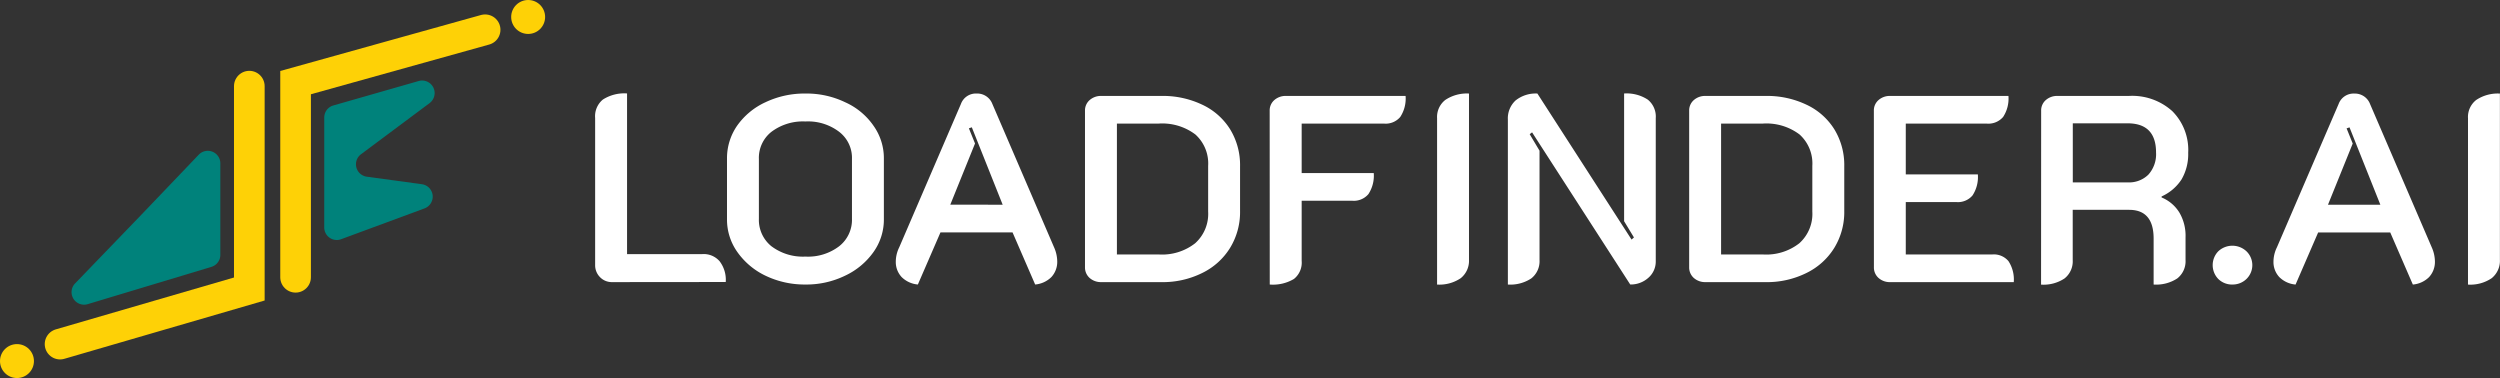 <svg xmlns="http://www.w3.org/2000/svg" width="244.684" height="37" viewBox="0 0 244.684 37">
  <rect x="0" y="0" width="244.684" height="37" fill="#333333" stroke="none"/>
  <g id="Group_176660" data-name="Group 176660" transform="translate(23804.672 13519)">
    <g id="Loadfinder" transform="translate(-23804.672 -13519)">
      <g id="Group_176372" data-name="Group 176372" transform="translate(5.877 0)">
        <path id="Path_295580" data-name="Path 295580" d="M977.139,241.589a1.226,1.226,0,0,1,.889-1.179l8.348-2.391a1.226,1.226,0,0,1,1.07,2.163l-6.707,5a1.226,1.226,0,0,0,.567,2.2l5.388.736a1.227,1.227,0,0,1,.259,2.366l-8.163,3.017a1.226,1.226,0,0,1-1.652-1.15Z" transform="translate(-951.28 -230.088)" fill="#00827b"/>
        <path id="Path_295581" data-name="Path 295581" d="M682.578,328.092l5.65-5.91a1.227,1.227,0,0,1,2.113.848v8.957a1.227,1.227,0,0,1-.873,1.174l-12.107,3.649a1.226,1.226,0,0,1-1.237-2.026Z" transform="translate(-674.652 -307.042)" fill="#00827b"/>
        <path id="Path_295582" data-name="Path 295582" d="M942.9,201.712v-19.05l18.551-5.173" transform="translate(-919.847 -174.575)" fill="none" stroke="#fed106" stroke-linecap="round" stroke-width="3"/>
        <path id="Path_295583" data-name="Path 295583" d="M680.624,244.729v19.854L662.1,269.975" transform="translate(-662.099 -236.297)" fill="none" stroke="#fed106" stroke-linecap="round" stroke-width="3"/>
        <circle id="Ellipse_2365" data-name="Ellipse 2365" cx="1.661" cy="1.661" r="1.661" transform="translate(44.154)" fill="#fed106"/>
      </g>
      <circle id="Ellipse_2366" data-name="Ellipse 2366" cx="1.661" cy="1.661" r="1.661" transform="translate(0 33.678)" fill="#fed106"/>
    </g>
    <path id="Path_295585" data-name="Path 295585" d="M378.09,729.107a1.6,1.6,0,0,1-1.172-.495,1.646,1.646,0,0,1-.469-1.171v-14.4a2.11,2.11,0,0,1,.755-1.8,3.872,3.872,0,0,1,2.369-.6v15.724h7.367a2.055,2.055,0,0,1,1.692.7,2.987,2.987,0,0,1,.6,2.031Zm18.94.234a8.825,8.825,0,0,1-3.9-.859,7.112,7.112,0,0,1-2.76-2.317,5.483,5.483,0,0,1-1.015-3.2V717a5.582,5.582,0,0,1,.989-3.2,6.911,6.911,0,0,1,2.759-2.291,8.885,8.885,0,0,1,3.931-.859,8.719,8.719,0,0,1,3.9.859,6.683,6.683,0,0,1,2.76,2.291,5.483,5.483,0,0,1,1.015,3.2v5.962a5.483,5.483,0,0,1-1.015,3.2,7.073,7.073,0,0,1-2.786,2.317A8.66,8.66,0,0,1,397.031,729.342Zm0-2.733a5.017,5.017,0,0,0,3.306-1.015,3.284,3.284,0,0,0,1.25-2.681v-5.858a3.212,3.212,0,0,0-1.25-2.655,5.018,5.018,0,0,0-3.306-1.015A5.125,5.125,0,0,0,393.7,714.4a3.238,3.238,0,0,0-1.224,2.655v5.858a3.312,3.312,0,0,0,1.224,2.681A5.125,5.125,0,0,0,397.031,726.608Zm11.006,2.733a2.569,2.569,0,0,1-1.588-.729,2.155,2.155,0,0,1-.573-1.51,3.216,3.216,0,0,1,.338-1.406l6.04-14.032a1.556,1.556,0,0,1,1.536-1.015,1.586,1.586,0,0,1,1.536,1.015l6.04,14.032a3.508,3.508,0,0,1,.312,1.38,2.189,2.189,0,0,1-.573,1.536,2.569,2.569,0,0,1-1.588.729l-2.213-5.1h-7.055Zm8.3-7.81-3.02-7.576-.286.1.6,1.484-2.421,5.988Zm9.645,7.576a1.663,1.663,0,0,1-1.145-.417,1.37,1.37,0,0,1-.443-1.041V712.316a1.341,1.341,0,0,1,.443-1.015,1.663,1.663,0,0,1,1.145-.417h5.883a8.96,8.96,0,0,1,4.009.859,6.412,6.412,0,0,1,2.734,2.421,6.7,6.7,0,0,1,.963,3.593v4.4a6.7,6.7,0,0,1-.989,3.619,6.583,6.583,0,0,1-2.734,2.447,8.681,8.681,0,0,1-3.983.885Zm5.623-2.707a5.25,5.25,0,0,0,3.567-1.093,3.858,3.858,0,0,0,1.276-3.1v-4.478a3.817,3.817,0,0,0-1.25-3.072,5.381,5.381,0,0,0-3.593-1.067h-4.087V726.4Zm10.864-14.084a1.341,1.341,0,0,1,.443-1.015,1.663,1.663,0,0,1,1.145-.417h11.715a3.285,3.285,0,0,1-.521,2.057,1.867,1.867,0,0,1-1.588.651H445.6v4.842h7.055a3.285,3.285,0,0,1-.521,2.057,1.867,1.867,0,0,1-1.588.651H445.6v5.884a2.037,2.037,0,0,1-.755,1.77,4,4,0,0,1-2.369.547Zm16.385.729a2.108,2.108,0,0,1,.807-1.77,3.79,3.79,0,0,1,2.317-.625v16.271a2.181,2.181,0,0,1-.807,1.8,3.721,3.721,0,0,1-2.317.625Zm6.928.156a2.389,2.389,0,0,1,.755-1.874,3.15,3.15,0,0,1,2.135-.677l9.216,14.292.234-.208-.963-1.588v-12.5a3.769,3.769,0,0,1,2.317.6,2.122,2.122,0,0,1,.781,1.8V727.1a2.1,2.1,0,0,1-.729,1.588,2.565,2.565,0,0,1-1.77.651l-9.606-14.891-.234.182.963,1.614v10.7a2.136,2.136,0,0,1-.807,1.8,3.719,3.719,0,0,1-2.291.6Zm19.333,15.906a1.663,1.663,0,0,1-1.145-.417,1.371,1.371,0,0,1-.443-1.041V712.316a1.341,1.341,0,0,1,.443-1.015,1.663,1.663,0,0,1,1.145-.417H491a8.96,8.96,0,0,1,4.009.859,6.411,6.411,0,0,1,2.734,2.421,6.7,6.7,0,0,1,.963,3.593v4.4a6.7,6.7,0,0,1-.989,3.619,6.583,6.583,0,0,1-2.733,2.447,8.681,8.681,0,0,1-3.983.885Zm5.623-2.707a5.25,5.25,0,0,0,3.567-1.093,3.858,3.858,0,0,0,1.276-3.1v-4.478a3.817,3.817,0,0,0-1.25-3.072,5.381,5.381,0,0,0-3.593-1.067h-4.087V726.4Zm10.865-14.084a1.341,1.341,0,0,1,.443-1.015,1.663,1.663,0,0,1,1.145-.417h11.585a3.285,3.285,0,0,1-.521,2.057,1.9,1.9,0,0,1-1.614.651h-7.914v4.972h7.055a3.284,3.284,0,0,1-.521,2.057,1.867,1.867,0,0,1-1.588.651h-4.946V726.4h8.461a1.867,1.867,0,0,1,1.588.651,3.285,3.285,0,0,1,.521,2.057H503.195a1.663,1.663,0,0,1-1.145-.417,1.37,1.37,0,0,1-.443-1.041Zm16.373,0a1.342,1.342,0,0,1,.443-1.015,1.663,1.663,0,0,1,1.145-.417h7a5.852,5.852,0,0,1,4.243,1.484,5.368,5.368,0,0,1,1.562,4.087,4.912,4.912,0,0,1-.651,2.6,4.541,4.541,0,0,1-1.953,1.666v.1a3.678,3.678,0,0,1,1.744,1.484,4.457,4.457,0,0,1,.6,2.4v2.239a2.136,2.136,0,0,1-.807,1.8,3.769,3.769,0,0,1-2.317.6v-4.5q0-2.811-2.4-2.812h-5.519v4.92a2.136,2.136,0,0,1-.807,1.8,3.719,3.719,0,0,1-2.291.6Zm8.461,7.029a2.691,2.691,0,0,0,2.031-.755,2.979,2.979,0,0,0,.755-2.161q0-2.864-2.786-2.864h-5.363v5.779Zm10.255,10a1.926,1.926,0,0,1-1.38-.547,1.949,1.949,0,0,1,0-2.707,2.015,2.015,0,0,1,2.76,0,1.886,1.886,0,0,1,0,2.707A1.926,1.926,0,0,1,536.7,729.342Zm6.184,0a2.569,2.569,0,0,1-1.588-.729,2.155,2.155,0,0,1-.573-1.51,3.215,3.215,0,0,1,.338-1.406l6.04-14.032a1.556,1.556,0,0,1,1.536-1.015,1.586,1.586,0,0,1,1.536,1.015l6.04,14.032a3.509,3.509,0,0,1,.312,1.38,2.188,2.188,0,0,1-.573,1.536,2.568,2.568,0,0,1-1.588.729l-2.213-5.1h-7.055Zm8.3-7.81-3.02-7.576-.286.1.6,1.484-2.421,5.988Zm8.577-8.487a2.108,2.108,0,0,1,.807-1.77,3.79,3.79,0,0,1,2.317-.625v16.271a2.181,2.181,0,0,1-.807,1.8,3.72,3.72,0,0,1-2.317.625Z" transform="translate(-24122.873 -14220.495)" fill="#fff"/>
  </g>
</svg>
